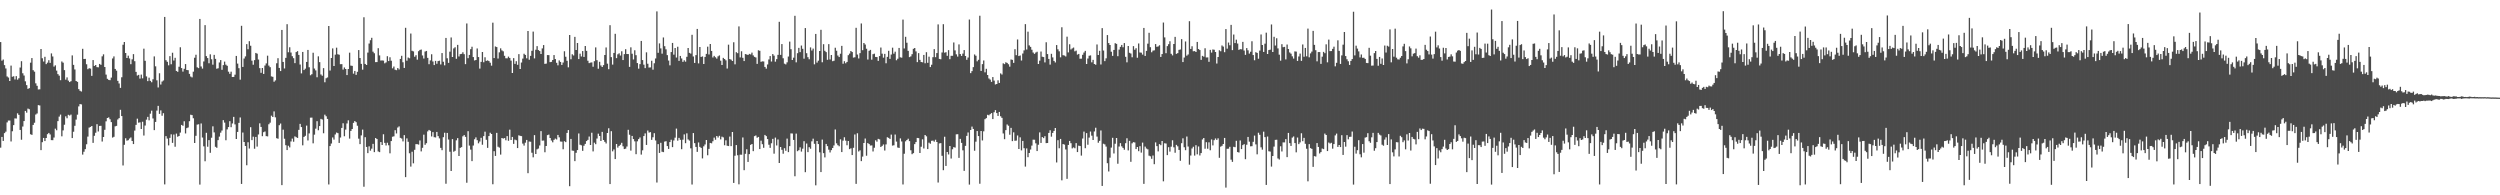 <?xml version="1.0" encoding="UTF-8"?>
<svg xmlns="http://www.w3.org/2000/svg" width="1920" height="150">
  <path d="M0 32.291h1v81.097H0zM1 46.587h1v58.585H1zM2 45.708h1v62.551H2zM3 50.006h1v52.219H3zM4 52.606h1v48.498H4zM5 58.736h1v35.246H5zM6 59.525h1v33.053H6zM7 62.217h1v30.352H7zM8 50.370h1v58.271H8zM9 58.919h1v41.876H9zM10 58.555h1v37.537H10zM11 61.038h1v29.883H11zM12 58.470h1v32.556H12zM13 61.189h1v25.848H13zM14 60.093h1v28.143H14zM15 51.874h1v47.932H15zM16 46.983h1v60.356H16zM17 56.266h1v40.926H17zM18 57.999h1v34.978H18zM19 62.478h1v22.696H19zM20 65.364h1v21.167H20zM21 68.257h1v15.145H21zM22 67.706h1v16.221H22zM23 48.141h1v54.989H23zM24 44.614h1v58.987H24zM25 53.936h1v42.004H25zM26 55.037h1v39.237H26zM27 63.986h1v23.989H27zM28 65.911h1v21.208H28zM29 68.726h1v11.996H29zM30 68.591h1v12.383H30zM31 37.637h1v77.660H31zM32 44.760h1v64.460H32zM33 47.260h1v58.649H33zM34 43.634h1v64.725H34zM35 49.269h1v56.703H35zM36 48.145h1v54.913H36zM37 46.232h1v55.852H37zM38 48.292h1v54.989H38zM39 41.025h1v66.602H39zM40 43.375h1v64.286H40zM41 51.162h1v54.485H41zM42 50.175h1v48.647H42zM43 54.218h1v45.840H43zM44 56.950h1v36.063H44zM45 58.095h1v31.458H45zM46 61.608h1v26.413H46zM47 47.200h1v57.484H47zM48 48.132h1v52.032H48zM49 53.856h1v41.940H49zM50 61.192h1v28.159H50zM51 59.434h1v31.409H51zM52 61.892h1v26.289H52zM53 63.046h1v25.697H53zM54 62.379h1v25.637H54zM55 42.531h1v63.517H55zM56 49.818h1v51.370H56zM57 53.373h1v43.233H57zM58 62.231h1v29.638H58zM59 62.885h1v25.154H59zM60 68.429h1v13.289H60zM61 69.733h1v10.172H61zM62 70.278h1v9.883H62zM63 37.495h1v81.219H63zM64 45.289h1v71.251H64zM65 45.197h1v69.328H65zM66 49.345h1v61.464H66zM67 53.165h1v51.746H67zM68 52.359h1v45.650H68zM69 52.698h1v44.792H69zM70 58.282h1v38.477H70zM71 46.136h1v63.565H71zM72 50.649h1v53.625H72zM73 49.940h1v51.984H73zM74 51.581h1v43.810H74zM75 51.700h1v49.267H75zM76 49.107h1v47.612H76zM77 49.777h1v46.843H77zM78 43.247h1v65.424H78zM79 41.709h1v63.531H79zM80 51.469h1v48.221H80zM81 57.310h1v35.854H81zM82 60.535h1v30.109H82zM83 61.345h1v28.802H83zM84 61.592h1v29.990H84zM85 59.580h1v34.234H85zM86 44.920h1v60.754H86zM87 43.302h1v61.739H87zM88 52.938h1v44.064H88zM89 54.291h1v42.387H89zM90 62.119h1v29.629H90zM91 64.112h1v26.612H91zM92 67.481h1v16.857H92zM93 59.340h1v29.807H93zM94 34.362h1v92.693H94zM95 32.275h1v78.951H95zM96 40.700h1v65.508H96zM97 44.566h1v63.483H97zM98 42.735h1v64.952H98zM99 44.902h1v61.510H99zM100 49.326h1v56.268H100zM101 45.566h1v62.746H101zM102 41.563h1v69.058H102zM103 46.980h1v53.345H103zM104 55.181h1v40.727H104zM105 58.028h1v33.121H105zM106 57.516h1v36.717H106zM107 60.345h1v33.620H107zM108 57.291h1v41.766H108zM109 60.139h1v33.376H109zM110 37.367h1v66.742H110zM111 46.699h1v49.699H111zM112 58.649h1v33.270H112zM113 62.302h1v27.452H113zM114 59.653h1v32.774H114zM115 62.109h1v25.177H115zM116 63.178h1v21.808H116zM117 60.855h1v30.144H117zM118 43.339h1v56.616H118zM119 50.945h1v42.709H119zM120 61.672h1v23.286H120zM121 67.159h1v14.143H121zM122 56.284h1v31.142H122zM123 64.906h1v19.860H123zM124 62.631h1v26.271H124zM125 61.789h1v25.134H125zM126 12.987h1v128.636H126zM127 46.223h1v58.349H127zM128 47.438h1v58.987H128zM129 50.169h1v61.512H129zM130 43.119h1v62.769H130zM131 49.363h1v53.810H131zM132 40.510h1v69.207H132zM133 46.472h1v56.827H133zM134 44.389h1v68.303H134zM135 54.458h1v48.134H135zM136 55.147h1v49.853H136zM137 51.267h1v53.181H137zM138 36.319h1v65.524H138zM139 52.290h1v43.648H139zM140 54.968h1v41.643H140zM141 52.847h1v40.292H141zM142 49.194h1v53.318H142zM143 53.746h1v44.671H143zM144 53.936h1v43.977H144zM145 56.754h1v36.328H145zM146 58.768h1v29.359H146zM147 59.447h1v28.990H147zM148 55.060h1v35.765H148zM149 44.318h1v65.499H149zM150 42.055h1v62.231H150zM151 51.736h1v43.941H151zM152 52.322h1v43.105H152zM153 14.525h1v127.251H153zM154 51.041h1v43.764H154zM155 52.698h1v52.927H155zM156 47.186h1v65.222H156zM157 19.308h1v104.565H157zM158 43.114h1v58.898H158zM159 44.575h1v68.111H159zM160 48.601h1v59.001H160zM161 41.721h1v75.609H161zM162 45.506h1v60.292H162zM163 49.656h1v47.353H163zM164 42.133h1v59.548H164zM165 45.232h1v67.490H165zM166 52.766h1v60.750H166zM167 52.407h1v55.213H167zM168 47.967h1v56.927H168zM169 46.117h1v55.797H169zM170 53.625h1v46.619H170zM171 49.999h1v42.254H171zM172 47.333h1v46.806H172zM173 49.654h1v58.065H173zM174 50.521h1v48.871H174zM175 55.035h1v42.547H175zM176 56.694h1v36.404H176zM177 55.016h1v42.648H177zM178 59.118h1v35.687H178zM179 59.077h1v30.661H179zM180 57.355h1v38.184H180zM181 42.957h1v63.819H181zM182 48.830h1v52.517H182zM183 52.366h1v42.007H183zM184 61.192h1v29.029H184zM185 19.794h1v121.481H185zM186 51.386h1v50.411H186zM187 44.932h1v64.119H187zM188 43.314h1v68.811H188zM189 33.891h1v93.045H189zM190 37.841h1v71.407H190zM191 31.654h1v82.443H191zM192 35.133h1v62.540H192zM193 46.612h1v61.015H193zM194 49.693h1v55.284H194zM195 46.198h1v68.010H195zM196 40.631h1v64.552H196zM197 41.196h1v71.381H197zM198 45.708h1v57.541H198zM199 52.311h1v42.432H199zM200 55.886h1v41.579H200zM201 52.242h1v52.370H201zM202 56.795h1v44.717H202zM203 50.329h1v50.633H203zM204 48.704h1v55.861H204zM205 42.776h1v61.961H205zM206 50.386h1v45.051H206zM207 51.615h1v42.583H207zM208 58.676h1v30.148H208zM209 58.958h1v30.883H209zM210 62.778h1v22.785H210zM211 61.750h1v28.372H211zM212 48.594h1v57.518H212zM213 44.694h1v61.869H213zM214 52.169h1v44.007H214zM215 54.556h1v40.304H215zM216 23.009h1v119.193H216zM217 47.585h1v51.974H217zM218 52.590h1v53.973H218zM219 44.421h1v67.094H219zM220 18.576h1v96.700H220zM221 40.141h1v71.759H221zM222 36.301h1v76.909H222zM223 40.356h1v68.275H223zM224 43.144h1v63.316H224zM225 44.698h1v64.160H225zM226 48.500h1v56.259H226zM227 39.981h1v65.366H227zM228 39.265h1v66.664H228zM229 42.204h1v57.548H229zM230 49.567h1v45.543H230zM231 56.390h1v41.210H231zM232 39.860h1v71.738H232zM233 53.799h1v51.350H233zM234 52.750h1v51.565H234zM235 47.559h1v48.917H235zM236 38.342h1v69.557H236zM237 51.670h1v50.757H237zM238 57.800h1v32.579H238zM239 56.992h1v33.348H239zM240 40.512h1v69.555H240zM241 52.608h1v50.839H241zM242 54.071h1v44.769H242zM243 59.365h1v33.696H243zM244 43.247h1v56.790H244zM245 47.694h1v49.107H245zM246 57.204h1v34.074H246zM247 58.189h1v33.598H247zM248 52.322h1v50.045H248zM249 63.203h1v24.884H249zM250 60.088h1v29.228H250zM251 59.505h1v31.833H251zM252 19.981h1v121.696H252zM253 54.144h1v58.049H253zM254 44.552h1v65.668H254zM255 37.175h1v68.420H255zM256 50.693h1v56.513H256zM257 41.993h1v61.283H257zM258 36.594h1v65.174H258zM259 41.675h1v60.596H259zM260 42.048h1v67.747H260zM261 49.301h1v56.342H261zM262 49.251h1v49.024H262zM263 53.469h1v41.176H263zM264 51.810h1v52.837H264zM265 52.993h1v46.539H265zM266 57.644h1v37.202H266zM267 53.000h1v39.404H267zM268 40.443h1v66.016H268zM269 50.397h1v50.150H269zM270 50.565h1v48.528H270zM271 56.568h1v37.793H271zM272 54.478h1v38.512H272zM273 57.511h1v36.360H273zM274 55.140h1v41.439H274zM275 38.443h1v68.042H275zM276 44.538h1v66.138H276zM277 49.059h1v54.909H277zM278 53.501h1v46.037H278zM279 13.245h1v130.167H279zM280 49.120h1v56.232H280zM281 49.899h1v62.963H281zM282 40.382h1v77.216H282zM283 33.410h1v78.969H283zM284 30.878h1v84.849H284zM285 29.020h1v85.174H285zM286 39.677h1v70.807H286zM287 40.906h1v75.913H287zM288 47.706h1v58.257H288zM289 47.683h1v59.095H289zM290 37.006h1v79.317H290zM291 42.556h1v74.277H291zM292 46.507h1v62.585H292zM293 46.362h1v65.014H293zM294 46.564h1v56.538H294zM295 48.635h1v61.093H295zM296 47.903h1v63.831H296zM297 43.179h1v66.422H297zM298 46.909h1v64.655H298zM299 43.993h1v73.787H299zM300 46.630h1v61.729H300zM301 52.464h1v52.572H301zM302 51.116h1v53.595H302zM303 53.577h1v46.415H303zM304 53.925h1v48.562H304zM305 52.272h1v45.664H305zM306 53.368h1v43.707H306zM307 45.261h1v60.629H307zM308 42.863h1v63.512H308zM309 47.843h1v60.766H309zM310 52.183h1v51.588H310zM311 21.373h1v114.674H311zM312 46.614h1v59.660H312zM313 44.160h1v64.730H313zM314 44.756h1v72.952H314zM315 25.756h1v102.216H315zM316 39.001h1v77.543H316zM317 39.484h1v85.936H317zM318 43.547h1v71.507H318zM319 42.398h1v68.282H319zM320 45.829h1v64.895H320zM321 39.331h1v71.709H321zM322 38.354h1v69.525H322zM323 38.045h1v78.252H323zM324 42.572h1v70.928H324zM325 44.962h1v58.482H325zM326 39.585h1v71.615H326zM327 39.139h1v70.862H327zM328 44.424h1v56.499H328zM329 49.299h1v50.484H329zM330 46.404h1v54.053H330zM331 41.652h1v63.132H331zM332 47.230h1v54.245H332zM333 49.967h1v55.405H333zM334 46.756h1v58.816H334zM335 48.926h1v52.414H335zM336 46.923h1v57.607H336zM337 46.593h1v59.715H337zM338 49.493h1v64.064H338zM339 40.778h1v74.567H339zM340 47.411h1v57.978H340zM341 50.157h1v51.803H341zM342 29.153h1v111.964H342zM343 44.724h1v57.353H343zM344 48.292h1v58.862H344zM345 39.656h1v76.865H345zM346 28.752h1v102.599H346zM347 43.790h1v63.064H347zM348 37.189h1v79.335H348zM349 36.301h1v79.525H349zM350 45.152h1v62.604H350zM351 34.472h1v71.626H351zM352 43.350h1v76.444H352zM353 41.572h1v71.983H353zM354 41.352h1v71.663H354zM355 40.155h1v64.565H355zM356 41.638h1v62.103H356zM357 49.258h1v55.849H357zM358 18.006h1v122.324H358zM359 44.705h1v56.035H359zM360 42.171h1v69.635H360zM361 37.788h1v77.126H361zM362 35.893h1v87.875H362zM363 43.851h1v67.918H363zM364 46.431h1v60.546H364zM365 46.062h1v59.447H365zM366 37.214h1v70.480H366zM367 43.822h1v66.273H367zM368 52.707h1v55.964H368zM369 47.500h1v58.331H369zM370 39.951h1v71.228H370zM371 47.834h1v56.724H371zM372 43.989h1v57.127H372zM373 46.733h1v60.640H373zM374 46.374h1v67.179H374zM375 46.907h1v57.610H375zM376 48.182h1v53.778H376zM377 50.430h1v52.467H377zM378 17.388h1v124.111H378zM379 44.600h1v71.514H379zM380 35.667h1v84.071H380zM381 36.145h1v65.886H381zM382 44.934h1v67.738H382zM383 40.189h1v73.185H383zM384 37.097h1v81.658H384zM385 38.711h1v67.280H385zM386 39.413h1v67.019H386zM387 42.879h1v63.139H387zM388 44.726h1v63.023H388zM389 44.804h1v59.729H389zM390 43.456h1v64.689H390zM391 44.511h1v55.060H391zM392 46.550h1v60.944H392zM393 56.071h1v49.075H393zM394 44.671h1v65.801H394zM395 49.075h1v58.157H395zM396 46.999h1v60.725H396zM397 49.789h1v63.915H397zM398 41.588h1v62.354H398zM399 52.984h1v51.354H399zM400 48.022h1v56.522H400zM401 45.003h1v65.307H401zM402 41.293h1v70.505H402zM403 42.206h1v67.355H403zM404 44.817h1v62.650H404zM405 23.833h1v109.165H405zM406 45.879h1v62.840H406zM407 42.892h1v65.943H407zM408 39.040h1v78.284H408zM409 24.277h1v96.542H409zM410 44.827h1v58.944H410zM411 38.194h1v80.093H411zM412 35.442h1v79.232H412zM413 38.448h1v75.643H413zM414 39.207h1v72.491H414zM415 41.496h1v59.239H415zM416 37.189h1v70.827H416zM417 34.609h1v73.345H417zM418 49.047h1v67.907H418zM419 48.850h1v63.274H419zM420 42.268h1v61.514H420zM421 42.361h1v61.013H421zM422 47.710h1v58.260H422zM423 47.500h1v60.416H423zM424 46.062h1v63.251H424zM425 42.288h1v65.147H425zM426 45.385h1v61.047H426zM427 48.248h1v58.848H427zM428 50.150h1v53.474H428zM429 46.367h1v59.102H429zM430 47.575h1v61.139H430zM431 49.855h1v58.965H431zM432 48.006h1v66.605H432zM433 39.363h1v69.070H433zM434 43.556h1v65.582H434zM435 46.690h1v55.421H435zM436 51.716h1v48.191H436zM437 26.857h1v116.155H437zM438 45.538h1v61.164H438zM439 41.693h1v73.972H439zM440 42.572h1v73.242H440zM441 28.322h1v95.414H441zM442 38.390h1v78.980H442zM443 33.039h1v82.226H443zM444 45.380h1v57.108H444zM445 41.215h1v69.921H445zM446 43.389h1v68.232H446zM447 39.242h1v76.598H447zM448 43.735h1v68.172H448zM449 35.303h1v75.195H449zM450 39.043h1v69.292H450zM451 46.639h1v60.773H451zM452 48.495h1v56.383H452zM453 48.102h1v63.272H453zM454 47.926h1v53.996H454zM455 51.235h1v65.044H455zM456 46.992h1v62.595H456zM457 36.406h1v74.339H457zM458 46.216h1v60.189H458zM459 52.794h1v49.860H459zM460 47.456h1v56.994H460zM461 50.253h1v58.026H461zM462 51.469h1v49.814H462zM463 50.006h1v57.532H463zM464 42.245h1v66.669H464zM465 36.459h1v73.730H465zM466 48.912h1v53.242H466zM467 53.142h1v45.380H467zM468 19.363h1v121.989H468zM469 43.870h1v56.907H469zM470 49.596h1v66.623H470zM471 40.656h1v74.114H471zM472 25.980h1v96.172H472zM473 44.669h1v65.916H473zM474 41.723h1v71.656H474zM475 40.970h1v71.111H475zM476 42.641h1v68.532H476zM477 39.379h1v70.296H477zM478 46.117h1v66.259H478zM479 41.583h1v72.890H479zM480 37.763h1v76.396H480zM481 41.451h1v71.100H481zM482 41.544h1v58.141H482zM483 51.359h1v52.119H483zM484 36.330h1v79.353H484zM485 41.272h1v63.132H485zM486 45.689h1v61.127H486zM487 38.612h1v69.907H487zM488 42.373h1v76.071H488zM489 48.415h1v60.136H489zM490 52.746h1v54.112H490zM491 49.276h1v56.273H491zM492 31.428h1v87.318H492zM493 46.138h1v69.328H493zM494 49.686h1v54.819H494zM495 52.343h1v50.102H495zM496 40.201h1v71.086H496zM497 48.926h1v51.334H497zM498 51.853h1v49.992H498zM499 51.752h1v49.738H499zM500 46.646h1v60.793H500zM501 53.510h1v51.922H501zM502 48.594h1v53.693H502zM503 44.893h1v63.007H503zM504 8.743h1v131.461H504zM505 40.540h1v70.150H505zM506 33.327h1v84.107H506zM507 37.186h1v72.480H507zM508 41.226h1v75.302H508zM509 28.757h1v88.067H509zM510 35.481h1v73.265H510zM511 37.910h1v70.537H511zM512 42.323h1v69.839H512zM513 46.470h1v67.905H513zM514 50.159h1v58.967H514zM515 39.988h1v67.332H515zM516 32.973h1v80.019H516zM517 41.982h1v65.886H517zM518 36.845h1v68.880H518zM519 44.181h1v54.597H519zM520 35.916h1v72.109H520zM521 46.763h1v59.106H521zM522 42.950h1v64.407H522zM523 44.916h1v69.665H523zM524 47.530h1v59.729H524zM525 46.289h1v56.914H525zM526 47.379h1v62.622H526zM527 43.625h1v58.770H527zM528 36.848h1v70.285H528zM529 40.622h1v67.376H529zM530 41.164h1v72.741H530zM531 26.743h1v114.974H531zM532 43.362h1v58.841H532zM533 48.331h1v61.572H533zM534 42.336h1v70.521H534zM535 22.199h1v94.416H535zM536 48.715h1v60.720H536zM537 36.111h1v76.705H537zM538 43.735h1v69.878H538zM539 43.314h1v78.360H539zM540 49.143h1v63.256H540zM541 43.728h1v67.232H541zM542 41.359h1v66.145H542zM543 35.841h1v83.398H543zM544 41.826h1v72.498H544zM545 33.790h1v75.986H545zM546 39.134h1v70.967H546zM547 44.110h1v64.400H547zM548 42.892h1v62.764H548zM549 43.961h1v63.336H549zM550 45.021h1v59.411H550zM551 43.243h1v62.363H551zM552 42.547h1v61.736H552zM553 46.598h1v60.480H553zM554 49.940h1v55.030H554zM555 44.428h1v61.073H555zM556 45.296h1v66.266H556zM557 46.330h1v61.452H557zM558 52.645h1v59.262H558zM559 34.330h1v77.872H559zM560 45.341h1v59.587H560zM561 45.815h1v66.426H561zM562 46.857h1v54.506H562zM563 32.455h1v108.053H563zM564 49.427h1v70.182H564zM565 40.075h1v71.313H565zM566 40.862h1v78.378H566zM567 20.295h1v121.257H567zM568 44.069h1v74.723H568zM569 39.384h1v79.472H569zM570 44.380h1v61.173H570zM571 46.909h1v83.807H571zM572 41.531h1v76.598H572zM573 41.808h1v72.851H573zM574 42.226h1v82.148H574zM575 41.361h1v76.996H575zM576 41.796h1v69.486H576zM577 40.407h1v70.175H577zM578 42.551h1v73.544H578zM579 43.696h1v60.880H579zM580 44.156h1v59.882H580zM581 49.038h1v56.731H581zM582 38.615h1v66.538H582zM583 39.001h1v75.478H583zM584 47.438h1v60.576H584zM585 47.090h1v63.645H585zM586 47.230h1v66.293H586zM587 51.393h1v52.254H587zM588 52.753h1v51.782H588zM589 49.489h1v57.303H589zM590 45.685h1v65.469H590zM591 43.082h1v70.480H591zM592 47.257h1v62.755H592zM593 41.540h1v65.099H593zM594 42.764h1v75.261H594zM595 47.358h1v58.326H595zM596 45.406h1v66.314H596zM597 42.144h1v64.957H597zM598 16.766h1v108.412H598zM599 42.149h1v70.747H599zM600 33.863h1v81.166H600zM601 44.751h1v73.338H601zM602 48.894h1v64.915H602zM603 49.438h1v66.364H603zM604 47.861h1v58.562H604zM605 43.412h1v73.423H605zM606 31.950h1v80.273H606zM607 37.802h1v64.641H607zM608 46.074h1v56.490H608zM609 44.314h1v63.139H609zM610 12.124h1v123.248H610zM611 47.878h1v54.721H611zM612 40.869h1v75.249H612zM613 36.745h1v78.614H613zM614 40.059h1v73.116H614zM615 34.975h1v81.438H615zM616 37.454h1v76.733H616zM617 45.078h1v63.366H617zM618 21.538h1v110.699H618zM619 40.860h1v69.383H619zM620 43.948h1v72.871H620zM621 45.493h1v67.548H621zM622 36.408h1v77.843H622zM623 38.830h1v69.690H623zM624 37.303h1v69.198H624zM625 49.432h1v61.008H625zM626 26.083h1v116.263H626zM627 48.090h1v60.191H627zM628 46.589h1v64.064H628zM629 39.166h1v77.831H629zM630 22.897h1v109.229H630zM631 47.825h1v59.397H631zM632 33.932h1v83.691H632zM633 38.995h1v81.908H633zM634 40.061h1v70.496H634zM635 45.939h1v66.270H635zM636 33.913h1v81.026H636zM637 45.667h1v71.425H637zM638 42.254h1v73.066H638zM639 46.978h1v66.685H639zM640 46.651h1v65.078H640zM641 36.639h1v62.769H641zM642 38.953h1v71.136H642zM643 42.643h1v68.861H643zM644 43.842h1v68.497H644zM645 41.251h1v65.778H645zM646 35.241h1v81.537H646zM647 48.923h1v59.106H647zM648 46.992h1v58.440H648zM649 48.571h1v59.466H649zM650 47.587h1v63.966H650zM651 42.403h1v65.877H651zM652 41.162h1v73.393H652zM653 39.191h1v74.709H653zM654 39.993h1v79.104H654zM655 44.231h1v69.271H655zM656 43.991h1v59.278H656zM657 21.339h1v119.868H657zM658 41.883h1v60.466H658zM659 44.916h1v71.409H659zM660 40.787h1v74.686H660zM661 18.022h1v105.737H661zM662 38.555h1v81.713H662zM663 33.035h1v76.806H663zM664 34.216h1v72.173H664zM665 37.438h1v82.141H665zM666 45.737h1v64.160H666zM667 39.013h1v71.610H667zM668 38.276h1v73.487H668zM669 45.802h1v65.888H669zM670 41.636h1v74.691H670zM671 41.242h1v72.196H671zM672 43.712h1v64.034H672zM673 43.824h1v64.966H673zM674 46.722h1v59.937H674zM675 43.041h1v64.005H675zM676 36.497h1v76.394H676zM677 41.210h1v70.839H677zM678 44.289h1v66.666H678zM679 41.366h1v74.242H679zM680 48.585h1v62.297H680zM681 43.696h1v61.741H681zM682 39.034h1v66.840H682zM683 45.204h1v61.473H683zM684 41.876h1v61.519H684zM685 36.596h1v75.236H685zM686 41.194h1v70.347H686zM687 39.672h1v63.625H687zM688 46.264h1v62.487H688zM689 45.103h1v68.198H689zM690 36.802h1v76.826H690zM691 44.041h1v62.240H691zM692 44.279h1v64.378H692zM693 15.060h1v126.604H693zM694 37.228h1v80.825H694zM695 28.271h1v80.253H695zM696 32.842h1v74.702H696zM697 39.086h1v67.463H697zM698 43.886h1v64.481H698zM699 43.318h1v72.098H699zM700 41.608h1v76.801H700zM701 37.461h1v80.143H701zM702 36.852h1v73.828H702zM703 39.475h1v69.635H703zM704 47.731h1v58.202H704zM705 40.810h1v65.273H705zM706 45.985h1v71.523H706zM707 47.596h1v65.080H707zM708 47.868h1v59.152H708zM709 42.176h1v71.837H709zM710 48.598h1v55.101H710zM711 40.114h1v64.574H711zM712 48.246h1v66.220H712zM713 43.536h1v66.030H713zM714 51.492h1v58.873H714zM715 49.718h1v58.440H715zM716 43.952h1v64.014H716zM717 37.720h1v71.070H717zM718 43.927h1v63.405H718zM719 40.730h1v68.328H719zM720 18.720h1v121.470H720zM721 45.264h1v64.888H721zM722 45.534h1v64.407H722zM723 40.285h1v79.367H723zM724 18.587h1v112.102H724zM725 40.448h1v64.570H725zM726 40.068h1v87.346H726zM727 42.870h1v73.856H727zM728 38.477h1v80.164H728zM729 45.467h1v66.666H729zM730 42.831h1v78.907H730zM731 42.835h1v71.784H731zM732 32.625h1v80.379H732zM733 38.720h1v74.641H733zM734 41.716h1v61.430H734zM735 43.492h1v59.569H735zM736 34.117h1v87.138H736zM737 41.510h1v65.137H737zM738 42.979h1v66.740H738zM739 41.167h1v74.288H739zM740 38.448h1v92.764H740zM741 42.989h1v69.033H741zM742 45.907h1v58.424H742zM743 44.183h1v57.548H743zM744 14.985h1v126.771H744zM745 56.181h1v43.666H745zM746 54.618h1v42.595H746zM747 51.537h1v47.486H747zM748 41.814h1v73.931H748zM749 42.783h1v65.996H749zM750 47.095h1v53.549H750zM751 45.907h1v58.580H751zM752 12.108h1v128.986H752zM753 54.472h1v46.145H753zM754 49.265h1v58.612H754zM755 46.413h1v54.456H755zM756 55.550h1v36.008H756zM757 52.824h1v37.917H757zM758 57.603h1v30.563H758zM759 60.246h1v28.336H759zM760 61.141h1v26.493H760zM761 62.899h1v23.955H761zM762 59.196h1v32.229H762zM763 61.878h1v24.326H763zM764 64.893h1v19.707H764zM765 64.503h1v22.316H765zM766 61.679h1v27.363H766zM767 63.696h1v22.277H767zM768 56.369h1v32.943H768zM769 57.239h1v33.266H769zM770 48.644h1v53.870H770zM771 49.230h1v57.699H771zM772 47.839h1v52.126H772zM773 48.356h1v47.234H773zM774 49.333h1v47.234H774zM775 51.176h1v52.279H775zM776 45.692h1v52.519H776zM777 45.996h1v62.418H777zM778 48.306h1v53.309H778zM779 37.761h1v70.356H779zM780 42.398h1v65.582H780zM781 30.288h1v73.771H781zM782 43.053h1v71.368H782zM783 42.595h1v62.888H783zM784 46.481h1v69.010H784zM785 41.121h1v67.133H785zM786 38.702h1v75.130H786zM787 18.555h1v109.417H787zM788 38.036h1v75.909H788zM789 24.303h1v96.446H789zM790 34.854h1v82.649H790zM791 35.980h1v78.845H791zM792 38.175h1v73.627H792zM793 40.322h1v66.920H793zM794 41.384h1v65.955H794zM795 40.352h1v69.731H795zM796 39.757h1v76.254H796zM797 49.129h1v62.038H797zM798 46.593h1v55.083H798zM799 39.578h1v70.177H799zM800 43.595h1v61.670H800zM801 43.829h1v62.272H801zM802 47.907h1v56.696H802zM803 32.449h1v77.474H803zM804 41.544h1v68.282H804zM805 45.248h1v56.857H805zM806 49.631h1v50.409H806zM807 41.331h1v63.629H807zM808 44.083h1v57.990H808zM809 46.813h1v53.767H809zM810 47.953h1v50.359H810zM811 34.616h1v90.159H811zM812 37.912h1v69.745H812zM813 39.400h1v74.453H813zM814 44.037h1v62.663H814zM815 20.963h1v117.517H815zM816 42.412h1v68.223H816zM817 42.650h1v68.420H817zM818 43.355h1v71.434H818zM819 28.180h1v109.165H819zM820 40.260h1v71.029H820zM821 33.998h1v74.217H821zM822 37.999h1v71.995H822zM823 37.186h1v76.799H823zM824 36.493h1v76.735H824zM825 39.434h1v74.451H825zM826 38.839h1v71.109H826zM827 41.949h1v74.840H827zM828 41.402h1v70.482H828zM829 45.090h1v67.092H829zM830 45.039h1v74.460H830zM831 42.098h1v64.279H831zM832 40.370h1v60.683H832zM833 39.070h1v74.744H833zM834 49.168h1v53.096H834zM835 44.959h1v66.213H835zM836 42.796h1v62.876H836zM837 42.558h1v58.436H837zM838 47.855h1v56.342H838zM839 45.973h1v61.546H839zM840 49.146h1v51.807H840zM841 49.693h1v48.429H841zM842 34.161h1v70.773H842zM843 42.233h1v67.410H843zM844 38.990h1v69.216H844zM845 49.532h1v50.690H845zM846 21.584h1v121.216H846zM847 38.811h1v71.597H847zM848 46.944h1v63.977H848zM849 44.822h1v67.747H849zM850 26.907h1v98.408H850zM851 33.094h1v98.607H851zM852 34.543h1v86.549H852zM853 39.713h1v73.652H853zM854 42.883h1v62.954H854zM855 38.324h1v79.541H855zM856 33.199h1v77.190H856zM857 33.701h1v72.269H857zM858 43.167h1v82.560H858zM859 38.109h1v74.442H859zM860 36.005h1v73.943H860zM861 34.490h1v77.888H861zM862 36.305h1v77.282H862zM863 33.099h1v81.892H863zM864 43.648h1v66.348H864zM865 47.882h1v58.326H865zM866 35.312h1v80.219H866zM867 40.537h1v67.646H867zM868 41.089h1v83.167H868zM869 43.987h1v66.087H869zM870 35.452h1v73.711H870zM871 38.210h1v71.212H871zM872 37.040h1v77.465H872zM873 44.353h1v68.527H873zM874 33.378h1v82.768H874zM875 40.285h1v72.009H875zM876 40.464h1v76.723H876zM877 41.956h1v67.573H877zM878 21.439h1v119.749H878zM879 42.947h1v69.642H879zM880 39.059h1v75.034H880zM881 33.527h1v81.143H881zM882 25.209h1v94.350H882zM883 36.246h1v83.839H883zM884 40.146h1v81.814H884zM885 38.885h1v80.573H885zM886 38.672h1v87.431H886zM887 33.829h1v75.554H887zM888 35.953h1v76.257H888zM889 35.644h1v80.647H889zM890 34.788h1v75.893H890zM891 43.710h1v67.786H891zM892 41.519h1v66.765H892zM893 17.290h1v121.971H893zM894 28.736h1v81.294H894zM895 40.862h1v69.363H895zM896 35.440h1v83.718H896zM897 33.948h1v79.079H897zM898 31.684h1v84.757H898zM899 41.327h1v71.301H899zM900 42.542h1v65.181H900zM901 33.810h1v79.324H901zM902 28.333h1v88.989H902zM903 41.366h1v69.905H903zM904 40.798h1v71.592H904zM905 38.276h1v76.870H905zM906 38.006h1v85.501H906zM907 30.059h1v79.937H907zM908 47.642h1v58.612H908zM909 44.211h1v68.866H909zM910 31.828h1v83.542H910zM911 42.748h1v62.119H911zM912 41.817h1v70.747H912zM913 16.285h1v110.156H913zM914 37.562h1v81.882H914zM915 35.536h1v78.468H915zM916 39.372h1v73.299H916zM917 39.235h1v80.251H917zM918 39.919h1v71.581H918zM919 32.208h1v86.316H919zM920 37.621h1v74.865H920zM921 38.473h1v80.930H921zM922 45.966h1v71.574H922zM923 42.899h1v64.211H923zM924 43.533h1v62.457H924zM925 37.093h1v77.110H925zM926 44.122h1v65.089H926zM927 44.094h1v70.134H927zM928 47.438h1v61.860H928zM929 38.297h1v77.115H929zM930 40.418h1v66.692H930zM931 37.976h1v73.670H931zM932 38.200h1v69.470H932zM933 39.944h1v66.392H933zM934 48.770h1v58.697H934zM935 43.783h1v62.453H935zM936 38.612h1v82.592H936zM937 39.391h1v73.244H937zM938 34.914h1v77.053H938zM939 35.797h1v74.780H939zM940 40.109h1v65.817H940zM941 22.334h1v121.767H941zM942 37.388h1v76.872H942zM943 32.668h1v81.512H943zM944 34.756h1v78.001H944zM945 19.121h1v103.482H945zM946 38.477h1v85.840H946zM947 26.543h1v86.224H947zM948 33.096h1v79.976H948zM949 30.466h1v77.687H949zM950 33.442h1v83.327H950zM951 38.280h1v78.868H951zM952 37.756h1v70.107H952zM953 37.878h1v76.630H953zM954 32.176h1v79.287H954zM955 38.802h1v71.906H955zM956 42.153h1v80.099H956zM957 36.903h1v74.238H957zM958 38.642h1v66.545H958zM959 41.176h1v67.641H959zM960 39.750h1v72.610H960zM961 31.684h1v80.592H961zM962 42.297h1v66.586H962zM963 46.303h1v57.843H963zM964 40.112h1v70.779H964zM965 40.643h1v77.907H965zM966 45.119h1v56.843H966zM967 38.857h1v64.693H967zM968 26.484h1v86.678H968zM969 34.557h1v80.370H969zM970 39.862h1v61.253H970zM971 33.549h1v71.752H971zM972 25.101h1v116.906H972zM973 41.451h1v63.384H973zM974 38.434h1v77.763H974zM975 38.152h1v78.259H975zM976 18.780h1v109.184H976zM977 39.912h1v79.889H977zM978 28.255h1v84.354H978zM979 34.991h1v72.425H979zM980 29.398h1v77.902H980zM981 37.161h1v84.560H981zM982 41.979h1v80.516H982zM983 46.571h1v65.765H983zM984 33.952h1v82.384H984zM985 36.250h1v73.089H985zM986 36.008h1v73.350H986zM987 45.639h1v61.233H987zM988 34.190h1v86.485H988zM989 37.608h1v64.467H989zM990 40.304h1v69.612H990zM991 41.206h1v70.873H991zM992 43.261h1v62.416H992zM993 45.030h1v59.784H993zM994 39.464h1v70.399H994zM995 39.635h1v77.367H995zM996 46.795h1v58.850H996zM997 43.359h1v67.351H997zM998 41.171h1v68.179H998zM999 46.742h1v55.602H999zM1000 34.172h1v74.254H1000zM1001 43.586h1v62.320H1001zM1002 36.829h1v73.613H1002zM1003 43.261h1v70.960H1003zM1004 21.966h1v117.290H1004zM1005 44.053h1v66.625H1005zM1006 40.988h1v72.800H1006zM1007 39.626h1v74.696H1007zM1008 23.698h1v104.446H1008zM1009 34.451h1v85.467H1009zM1010 38.560h1v81.676H1010zM1011 47.106h1v62.794H1011zM1012 39.970h1v72.865H1012zM1013 39.977h1v77.909H1013zM1014 49.029h1v67.733H1014zM1015 43.497h1v70.599H1015zM1016 39.839h1v74.700H1016zM1017 40.881h1v61.743H1017zM1018 34.023h1v69.633H1018zM1019 47.884h1v68.150H1019zM1020 30.405h1v79.035H1020zM1021 39.281h1v70.933H1021zM1022 39.203h1v70.477H1022zM1023 37.530h1v76.666H1023zM1024 35.861h1v74.757H1024zM1025 50.954h1v53.018H1025zM1026 48.209h1v54.401H1026zM1027 30.965h1v81.887H1027zM1028 39.072h1v72.272H1028zM1029 49.118h1v63.853H1029zM1030 42.526h1v61.322H1030zM1031 34.284h1v84.714H1031zM1032 24.586h1v84.483H1032zM1033 43.055h1v69.580H1033zM1034 45.495h1v58.276H1034zM1035 47.070h1v59.951H1035zM1036 49.850h1v55.247H1036zM1037 46.790h1v58.223H1037zM1038 45.374h1v55.653H1038zM1039 8.988h1v132.774H1039zM1040 42.570h1v70.123H1040zM1041 35.067h1v82.885H1041zM1042 37.335h1v78.030H1042zM1043 39.473h1v68.198H1043zM1044 44.062h1v74.405H1044zM1045 41.833h1v79.010H1045zM1046 44.387h1v66.252H1046zM1047 44.330h1v72.942H1047zM1048 45.245h1v60.448H1048zM1049 48.347h1v56.996H1049zM1050 48.491h1v53.817H1050zM1051 36.701h1v71.796H1051zM1052 42.732h1v66.936H1052zM1053 50.420h1v55.064H1053zM1054 50.356h1v51.688H1054zM1055 40.819h1v74.952H1055zM1056 39.146h1v74.689H1056zM1057 45.193h1v63.918H1057zM1058 50.487h1v51.576H1058zM1059 43.732h1v59.633H1059zM1060 49.013h1v55.009H1060zM1061 44.918h1v66.220H1061zM1062 49.928h1v61.981H1062zM1063 34.978h1v72.228H1063zM1064 40.370h1v65.096H1064zM1065 35.122h1v76.259H1065zM1066 35.786h1v67.188H1066zM1067 22.568h1v118.778H1067zM1068 47.875h1v59.205H1068zM1069 37.619h1v79.376H1069zM1070 43.515h1v76.600H1070zM1071 22.021h1v92.736H1071zM1072 44.270h1v64.899H1072zM1073 45.550h1v63.757H1073zM1074 45.710h1v74.444H1074zM1075 44.330h1v59.972H1075zM1076 42.993h1v62.373H1076zM1077 35.651h1v73.556H1077zM1078 33.634h1v74.213H1078zM1079 39.292h1v75.419H1079zM1080 48.672h1v54.513H1080zM1081 45.493h1v62.439H1081zM1082 35.690h1v66.474H1082zM1083 37.129h1v78.486H1083zM1084 43.282h1v61.903H1084zM1085 41.206h1v65.469H1085zM1086 40.800h1v66.259H1086zM1087 37.331h1v73.551H1087zM1088 43.176h1v58.092H1088zM1089 44.286h1v62.640H1089zM1090 42.480h1v56.168H1090zM1091 45.987h1v53.879H1091zM1092 45.911h1v52.904H1092zM1093 45.323h1v53.632H1093zM1094 34.440h1v72.590H1094zM1095 38.219h1v66.589H1095zM1096 39.198h1v60.889H1096zM1097 41.757h1v58.880H1097zM1098 28.082h1v113.049H1098zM1099 41.952h1v61.105H1099zM1100 44.996h1v62.874H1100zM1101 41.576h1v70.837H1101zM1102 24.296h1v102.477H1102zM1103 36.385h1v77.364H1103zM1104 34.801h1v86.890H1104zM1105 37.248h1v78.287H1105zM1106 43.806h1v73.119H1106zM1107 46.575h1v67.960H1107zM1108 36.660h1v75.952H1108zM1109 40.993h1v66.364H1109zM1110 36.859h1v77.181H1110zM1111 45.667h1v69.543H1111zM1112 43.705h1v70.832H1112zM1113 43.472h1v67.133H1113zM1114 41.746h1v67.495H1114zM1115 43.243h1v71.439H1115zM1116 47.282h1v59.358H1116zM1117 47.369h1v48.857H1117zM1118 40.340h1v68.600H1118zM1119 38.924h1v69.317H1119zM1120 38.418h1v64.794H1120zM1121 39.070h1v65.424H1121zM1122 48.720h1v57.527H1122zM1123 49.024h1v59.793H1123zM1124 47.713h1v58.054H1124zM1125 46.848h1v59.253H1125zM1126 25.262h1v106.954H1126zM1127 35.463h1v74.837H1127zM1128 29.679h1v91.775H1128zM1129 47.589h1v57.262H1129zM1130 38.699h1v84.267H1130zM1131 45.955h1v65.211H1131zM1132 35.930h1v77.712H1132zM1133 41.670h1v65.980H1133zM1134 24.998h1v116.336H1134zM1135 41.883h1v69.585H1135zM1136 36.752h1v74.833H1136zM1137 37.598h1v75.366H1137zM1138 44.488h1v64.272H1138zM1139 44.353h1v64.316H1139zM1140 33.483h1v78.493H1140zM1141 40.361h1v62.482H1141zM1142 33.552h1v76.341H1142zM1143 42.391h1v62.370H1143zM1144 43.007h1v63.702H1144zM1145 7.331h1v134.464H1145zM1146 30.153h1v83.423H1146zM1147 41.753h1v63.911H1147zM1148 31.403h1v85.194H1148zM1149 37.491h1v74.414H1149zM1150 35.918h1v83.359H1150zM1151 39.054h1v69.498H1151zM1152 46.429h1v55.586H1152zM1153 16.157h1v116.661H1153zM1154 40.496h1v68.937H1154zM1155 41.501h1v76.611H1155zM1156 45.058h1v68.690H1156zM1157 43.382h1v73.082H1157zM1158 36.358h1v76.138H1158zM1159 34.417h1v75.460H1159zM1160 44.579h1v61.233H1160zM1161 30.276h1v98.014H1161zM1162 42.020h1v65.220H1162zM1163 47.262h1v63.654H1163zM1164 35.110h1v78.252H1164zM1165 16.097h1v112.951H1165zM1166 44.241h1v67.120H1166zM1167 34.598h1v84.485H1167zM1168 33.920h1v78.831H1168zM1169 45.403h1v68.275H1169zM1170 38.747h1v68.852H1170zM1171 43.902h1v65.499H1171zM1172 45.376h1v64.373H1172zM1173 44.733h1v61.306H1173zM1174 50.739h1v63.231H1174zM1175 49.876h1v54.288H1175zM1176 46.078h1v55.211H1176zM1177 33.627h1v66.623H1177zM1178 33.378h1v66.042H1178zM1179 43.680h1v63.013H1179zM1180 45.454h1v56.525H1180zM1181 38.999h1v66.286H1181zM1182 37.482h1v66.209H1182zM1183 42.478h1v59.679H1183zM1184 46.307h1v53.828H1184zM1185 48.035h1v57.699H1185zM1186 52.213h1v54.739H1186zM1187 50.013h1v55.513H1187zM1188 37.919h1v65.378H1188zM1189 33.085h1v75.927H1189zM1190 44.982h1v60.919H1190zM1191 44.257h1v66.936H1191zM1192 47.397h1v57.106H1192zM1193 11.117h1v122.717H1193zM1194 45.149h1v66.506H1194zM1195 43.602h1v73.336H1195zM1196 39.134h1v79.079H1196zM1197 23.282h1v108.746H1197zM1198 42.805h1v74.476H1198zM1199 36.179h1v78.939H1199zM1200 43.250h1v64.833H1200zM1201 42.288h1v67.973H1201zM1202 44.108h1v54.575H1202zM1203 43.595h1v59.837H1203zM1204 36.424h1v72.878H1204zM1205 44.463h1v70.221H1205zM1206 42.403h1v62.970H1206zM1207 47.340h1v56.339H1207zM1208 48.257h1v49.072H1208zM1209 36.287h1v74.989H1209zM1210 45.252h1v60.081H1210zM1211 37.134h1v70.798H1211zM1212 46.349h1v65.911H1212zM1213 41.242h1v64.902H1213zM1214 40.942h1v66.554H1214zM1215 38.901h1v68.221H1215zM1216 38.638h1v65.968H1216zM1217 44.003h1v61.988H1217zM1218 47.356h1v52.744H1218zM1219 44.783h1v61.290H1219zM1220 33.378h1v84.778H1220zM1221 34.460h1v75.476H1221zM1222 41.217h1v61.986H1222zM1223 43.623h1v60.986H1223zM1224 30.807h1v88.934H1224zM1225 43.419h1v59.253H1225zM1226 45.751h1v51.725H1226zM1227 54.895h1v44.964H1227zM1228 24.305h1v117.359H1228zM1229 39.210h1v69.733H1229zM1230 35.557h1v75.929H1230zM1231 27.200h1v82.441H1231zM1232 39.954h1v63.121H1232zM1233 41.521h1v58.527H1233zM1234 41.908h1v75.558H1234zM1235 38.644h1v76.028H1235zM1236 40.102h1v67.085H1236zM1237 41.629h1v65.140H1237zM1238 42.004h1v63.137H1238zM1239 51.617h1v51.038H1239zM1240 43.634h1v71.516H1240zM1241 50.546h1v59.500H1241zM1242 46.509h1v56.401H1242zM1243 41.091h1v61.967H1243zM1244 32.906h1v79.903H1244zM1245 34.639h1v79.182H1245zM1246 42.856h1v65.131H1246zM1247 44.607h1v62.910H1247zM1248 43.282h1v58.692H1248zM1249 41.574h1v67.442H1249zM1250 49.123h1v59.644H1250zM1251 47.980h1v62.206H1251zM1252 35.106h1v85.311H1252zM1253 41.283h1v72.061H1253zM1254 43.781h1v59.303H1254zM1255 49.921h1v49.148H1255zM1256 18.061h1v112.923H1256zM1257 41.501h1v60.585H1257zM1258 41.842h1v74.998H1258zM1259 41.826h1v71.844H1259zM1260 18.965h1v106.769H1260zM1261 36.305h1v79.488H1261zM1262 34.671h1v74.961H1262zM1263 34.135h1v79.726H1263zM1264 35.564h1v73.077H1264zM1265 43.494h1v63.732H1265zM1266 37.427h1v67.074H1266zM1267 38.793h1v69.740H1267zM1268 33.980h1v77.921H1268zM1269 39.958h1v61.343H1269zM1270 43.476h1v57.330H1270zM1271 26.237h1v88.577H1271zM1272 31.046h1v90.184H1272zM1273 40.665h1v66.866H1273zM1274 35.733h1v78.115H1274zM1275 41.327h1v73.320H1275zM1276 31.071h1v75.339H1276zM1277 45.277h1v55.788H1277zM1278 50.677h1v48.209H1278zM1279 19.629h1v121.674H1279zM1280 47.356h1v54.996H1280zM1281 49.335h1v50.798H1281zM1282 41.290h1v72.192H1282zM1283 42.849h1v64.913H1283zM1284 36.552h1v72.485H1284zM1285 48.230h1v52.508H1285zM1286 49.697h1v52.565H1286zM1287 16.406h1v125.194H1287zM1288 49.384h1v45.344H1288zM1289 47.912h1v48.040H1289zM1290 50.013h1v50.711H1290zM1291 54.803h1v39.928H1291zM1292 53.247h1v43.137H1292zM1293 56.834h1v34.389H1293zM1294 61.622h1v29.949H1294zM1295 60.326h1v29.455H1295zM1296 61.663h1v27.228H1296zM1297 62.267h1v22.829H1297zM1298 64.286h1v23.550H1298zM1299 63.387h1v23.058H1299zM1300 64.451h1v19.931H1300zM1301 64.693h1v22.140H1301zM1302 62.002h1v25.259H1302zM1303 66.836h1v16.628H1303zM1304 65.227h1v18.892H1304zM1305 68.772h1v12.586H1305zM1306 69.044h1v12.286H1306zM1307 67.486h1v15.612H1307zM1308 66.710h1v16.811H1308zM1309 68.282h1v12.504H1309zM1310 66.682h1v16.166H1310zM1311 66.975h1v15.923H1311zM1312 65.742h1v18.658H1312zM1313 66.305h1v16.328H1313zM1314 66.387h1v18.127H1314zM1315 65.002h1v18.761H1315zM1316 63.716h1v21.554H1316zM1317 57.749h1v30.052H1317zM1318 60.008h1v31.437H1318zM1319 54.874h1v40.455H1319zM1320 55.083h1v44.014H1320zM1321 53.162h1v46.626H1321zM1322 48.015h1v48.617H1322zM1323 8.592h1v125.105H1323zM1324 22.753h1v88.788H1324zM1325 25.337h1v88.179H1325zM1326 27.322h1v93.926H1326zM1327 36.349h1v85.261H1327zM1328 43.970h1v59.864H1328zM1329 40.491h1v64.595H1329zM1330 33.520h1v74.149H1330zM1331 36.667h1v77.948H1331zM1332 48.573h1v56.854H1332zM1333 38.409h1v70.390H1333zM1334 32.810h1v77.579H1334zM1335 39.040h1v68.344H1335zM1336 41.663h1v68.207H1336zM1337 37.999h1v69.633H1337zM1338 47.628h1v55.396H1338zM1339 41.579h1v72.336H1339zM1340 50.388h1v57.321H1340zM1341 33.392h1v71.720H1341zM1342 49.729h1v58.086H1342zM1343 45.440h1v64.803H1343zM1344 47.321h1v64.586H1344zM1345 43.938h1v61.830H1345zM1346 19.450h1v98.540H1346zM1347 32.808h1v79.209H1347zM1348 40.189h1v67.559H1348zM1349 44.314h1v57.960H1349zM1350 18.777h1v123.248H1350zM1351 50.253h1v50.072H1351zM1352 48.784h1v56.177H1352zM1353 36.834h1v79.211H1353zM1354 21.165h1v110.188H1354zM1355 23.268h1v99.477H1355zM1356 38.960h1v82.803H1356zM1357 33.659h1v74.419H1357zM1358 35.298h1v80.161H1358zM1359 43.442h1v70.979H1359zM1360 38.113h1v74.574H1360zM1361 39.203h1v68.202H1361zM1362 32.817h1v80.887H1362zM1363 31.462h1v81.963H1363zM1364 36.713h1v75.858H1364zM1365 42.831h1v60.954H1365zM1366 41.455h1v76.751H1366zM1367 35.891h1v72.185H1367zM1368 46.486h1v64.886H1368zM1369 40.798h1v68.218H1369zM1370 41.428h1v65.728H1370zM1371 47.216h1v56.932H1371zM1372 46.404h1v61.141H1372zM1373 46.639h1v52.938H1373zM1374 39.919h1v66.399H1374zM1375 44.087h1v73.588H1375zM1376 45.062h1v59.303H1376zM1377 45.918h1v56.335H1377zM1378 27.651h1v84.760H1378zM1379 40.871h1v65.916H1379zM1380 43.398h1v64.540H1380zM1381 51.199h1v50.896H1381zM1382 24.264h1v118.000H1382zM1383 45.348h1v64.071H1383zM1384 41.402h1v72.221H1384zM1385 44.291h1v71.880H1385zM1386 20.403h1v121.252H1386zM1387 38.667h1v78.138H1387zM1388 29.066h1v83.112H1388zM1389 36.802h1v82.821H1389zM1390 30.700h1v89.484H1390zM1391 35.200h1v83.734H1391zM1392 32.098h1v79.427H1392zM1393 34.932h1v83.828H1393zM1394 36.662h1v76.302H1394zM1395 37.976h1v74.377H1395zM1396 43.133h1v67.369H1396zM1397 48.473h1v56.838H1397zM1398 37.999h1v74.375H1398zM1399 45.447h1v67.374H1399zM1400 36.406h1v73.808H1400zM1401 42.540h1v67.932H1401zM1402 36.447h1v77.802H1402zM1403 41.647h1v71.391H1403zM1404 38.773h1v76.179H1404zM1405 43.279h1v63.817H1405zM1406 39.768h1v71.107H1406zM1407 45.980h1v62.686H1407zM1408 45.369h1v65.078H1408zM1409 41.949h1v73.595H1409zM1410 36.639h1v77.174H1410zM1411 40.510h1v63.016H1411zM1412 42.858h1v64.959H1412zM1413 26.033h1v115.432H1413zM1414 35.362h1v75.332H1414zM1415 42.052h1v80.017H1415zM1416 28.963h1v94.171H1416zM1417 32.707h1v90.813H1417zM1418 34.550h1v90.070H1418zM1419 42.808h1v65.600H1419zM1420 31.103h1v84.657H1420zM1421 29.180h1v88.358H1421zM1422 22.012h1v94.004H1422zM1423 40.132h1v80.296H1423zM1424 35.538h1v81.699H1424zM1425 34.859h1v88.802H1425zM1426 40.947h1v79.422H1426zM1427 43.636h1v61.894H1427zM1428 42.311h1v66.497H1428zM1429 26.752h1v113.725H1429zM1430 34.051h1v74.309H1430zM1431 35.690h1v72.537H1431zM1432 40.077h1v75.751H1432zM1433 32.281h1v84.622H1433zM1434 39.722h1v82.180H1434zM1435 44.415h1v65.971H1435zM1436 43.165h1v67.513H1436zM1437 21.584h1v98.264H1437zM1438 42.073h1v69.541H1438zM1439 39.100h1v68.307H1439zM1440 43.707h1v68.399H1440zM1441 34.863h1v80.676H1441zM1442 32.835h1v73.629H1442zM1443 28.477h1v83.496H1443zM1444 40.480h1v66.900H1444zM1445 36.440h1v74.888H1445zM1446 39.352h1v78.751H1446zM1447 46.365h1v65.918H1447zM1448 44.204h1v54.021H1448zM1449 11.890h1v112.356H1449zM1450 37.679h1v82.789H1450zM1451 35.239h1v95.478H1451zM1452 37.550h1v75.032H1452zM1453 36.507h1v87.527H1453zM1454 36.909h1v74.203H1454zM1455 26.765h1v90.930H1455zM1456 42.796h1v72.773H1456zM1457 37.459h1v83.551H1457zM1458 38.752h1v78.220H1458zM1459 36.893h1v73.446H1459zM1460 37.406h1v75.906H1460zM1461 19.842h1v95.641H1461zM1462 43.721h1v61.590H1462zM1463 39.581h1v71.244H1463zM1464 32.625h1v68.882H1464zM1465 37.939h1v76.618H1465zM1466 39.324h1v70.155H1466zM1467 27.239h1v83.169H1467zM1468 41.235h1v69.477H1468zM1469 39.912h1v72.244H1469zM1470 43.387h1v62.377H1470zM1471 33.607h1v79.310H1471zM1472 38.995h1v76.174H1472zM1473 36.889h1v77.632H1473zM1474 39.345h1v67.996H1474zM1475 43.016h1v71.301H1475zM1476 24.813h1v114.896H1476zM1477 43.110h1v63.265H1477zM1478 41.780h1v73.888H1478zM1479 39.761h1v82.162H1479zM1480 22.547h1v101.580H1480zM1481 34.781h1v86.984H1481zM1482 33.527h1v88.168H1482zM1483 41.036h1v73.810H1483zM1484 38.672h1v83.862H1484zM1485 46.502h1v66.797H1485zM1486 39.819h1v75.520H1486zM1487 37.482h1v73.382H1487zM1488 34.515h1v82.219H1488zM1489 38.299h1v76.911H1489zM1490 38.718h1v75.307H1490zM1491 40.514h1v72.196H1491zM1492 29.661h1v83.714H1492zM1493 45.335h1v63.011H1493zM1494 41.352h1v66.882H1494zM1495 45.030h1v62.702H1495zM1496 26.472h1v83.938H1496zM1497 38.585h1v69.285H1497zM1498 43.414h1v59.647H1498zM1499 41.661h1v64.414H1499zM1500 33.103h1v80.271H1500zM1501 36.669h1v75.533H1501zM1502 32.909h1v71.819H1502zM1503 45.744h1v63.757H1503zM1504 27.081h1v95.803H1504zM1505 35.349h1v83.686H1505zM1506 36.140h1v76.057H1506zM1507 40.807h1v65.435H1507zM1508 25.166h1v117.126H1508zM1509 43.895h1v63.364H1509zM1510 43.240h1v76.831H1510zM1511 41.613h1v74.137H1511zM1512 13.733h1v124.384H1512zM1513 36.495h1v78.850H1513zM1514 21.796h1v88.598H1514zM1515 36.589h1v76.955H1515zM1516 38.635h1v79.564H1516zM1517 39.558h1v66.028H1517zM1518 35.330h1v78.777H1518zM1519 43.032h1v69.926H1519zM1520 38.104h1v86.929H1520zM1521 41.794h1v64.050H1521zM1522 28.677h1v86.236H1522zM1523 41.606h1v68.447H1523zM1524 34.115h1v91.626H1524zM1525 46.916h1v62.013H1525zM1526 35.033h1v71.803H1526zM1527 36.706h1v69.049H1527zM1528 36.429h1v80.431H1528zM1529 46.511h1v72.709H1529zM1530 41.533h1v69.278H1530zM1531 40.073h1v67.316H1531zM1532 37.736h1v75.307H1532zM1533 36.301h1v75.460H1533zM1534 36.790h1v83.496H1534zM1535 35.342h1v75.533H1535zM1536 30.741h1v78.726H1536zM1537 31.258h1v76.039H1537zM1538 37.296h1v73.913H1538zM1539 29.780h1v98.465H1539zM1540 39.761h1v72.045H1540zM1541 45.525h1v75.657H1541zM1542 38.232h1v78.701H1542zM1543 22.263h1v118.826H1543zM1544 28.553h1v96.069H1544zM1545 35.232h1v79.699H1545zM1546 40.965h1v85.920H1546zM1547 39.059h1v81.285H1547zM1548 37.406h1v79.562H1548zM1549 42.277h1v77.943H1549zM1550 24.651h1v89.012H1550zM1551 39.867h1v65.797H1551zM1552 38.688h1v77.172H1552zM1553 45.236h1v68.500H1553zM1554 36.800h1v77.699H1554zM1555 28.912h1v95.613H1555zM1556 39.148h1v73.071H1556zM1557 36.417h1v82.210H1557zM1558 38.042h1v77.225H1558zM1559 34.705h1v83.047H1559zM1560 36.788h1v73.283H1560zM1561 43.764h1v62.993H1561zM1562 39.450h1v68.770H1562zM1563 27.713h1v87.838H1563zM1564 41.050h1v69.898H1564zM1565 44.428h1v61.945H1565zM1566 34.916h1v87.918H1566zM1567 31.606h1v87.003H1567zM1568 38.432h1v71.688H1568zM1569 39.562h1v70.040H1569zM1570 43.213h1v63.540H1570zM1571 38.610h1v75.320H1571zM1572 42.787h1v70.045H1572zM1573 40.267h1v76.396H1573zM1574 41.407h1v66.486H1574zM1575 21.327h1v120.616H1575zM1576 32.380h1v73.824H1576zM1577 37.470h1v86.060H1577zM1578 36.715h1v77.843H1578zM1579 36.502h1v74.831H1579zM1580 39.516h1v73.775H1580zM1581 34.698h1v75.675H1581zM1582 36.124h1v75.256H1582zM1583 33.147h1v75.288H1583zM1584 39.990h1v69.976H1584zM1585 44.170h1v63.512H1585zM1586 37.946h1v67.614H1586zM1587 34.252h1v71.684H1587zM1588 40.038h1v71.812H1588zM1589 40.015h1v66.566H1589zM1590 39.393h1v73.743H1590zM1591 43.002h1v72.700H1591zM1592 43.549h1v66.323H1592zM1593 42.339h1v59.512H1593zM1594 40.054h1v73.370H1594zM1595 40.974h1v64.703H1595zM1596 38.461h1v70.356H1596zM1597 46.301h1v62.338H1597zM1598 39.313h1v66.126H1598zM1599 40.418h1v70.486H1599zM1600 38.425h1v69.521H1600zM1601 45.060h1v57.694H1601zM1602 20.284h1v118.739H1602zM1603 43.824h1v64.011H1603zM1604 38.452h1v72.851H1604zM1605 30.970h1v82.121H1605zM1606 22.671h1v105.977H1606zM1607 43.815h1v62.480H1607zM1608 41.080h1v69.939H1608zM1609 46.930h1v68.195H1609zM1610 41.119h1v77.579H1610zM1611 39.114h1v72.757H1611zM1612 46.145h1v68.356H1612zM1613 40.654h1v71.162H1613zM1614 42.915h1v73.483H1614zM1615 39.743h1v72.993H1615zM1616 39.272h1v67.170H1616zM1617 42.879h1v58.493H1617zM1618 41.297h1v63.858H1618zM1619 39.574h1v64.284H1619zM1620 38.640h1v63.725H1620zM1621 38.400h1v67.094H1621zM1622 40.720h1v68.465H1622zM1623 31.622h1v68.937H1623zM1624 42.437h1v63.245H1624zM1625 39.766h1v62.194H1625zM1626 38.997h1v66.898H1626zM1627 41.174h1v65.659H1627zM1628 39.228h1v72.700H1628zM1629 41.091h1v66.657H1629zM1630 36.633h1v81.141H1630zM1631 45.442h1v54.993H1631zM1632 44.611h1v64.991H1632zM1633 45.190h1v60.944H1633zM1634 18.484h1v118.266H1634zM1635 37.255h1v69.621H1635zM1636 34.305h1v83.089H1636zM1637 40.759h1v79.111H1637zM1638 25.683h1v94.956H1638zM1639 28.766h1v82.892H1639zM1640 32.256h1v90.276H1640zM1641 34.444h1v83.157H1641zM1642 38.500h1v71.835H1642zM1643 37.720h1v69.521H1643zM1644 36.463h1v79.056H1644zM1645 29.139h1v79.479H1645zM1646 37.326h1v77.948H1646zM1647 41.084h1v76.534H1647zM1648 44.019h1v60.876H1648zM1649 32.913h1v81.535H1649zM1650 36.475h1v86.213H1650zM1651 43.661h1v68.536H1651zM1652 47.145h1v64.943H1652zM1653 44.380h1v68.694H1653zM1654 34.687h1v80.463H1654zM1655 38.251h1v69.518H1655zM1656 42.316h1v81.583H1656zM1657 41.128h1v65.952H1657zM1658 45.996h1v61.752H1658zM1659 41.487h1v65.108H1659zM1660 45.497h1v67.177H1660zM1661 39.173h1v69.864H1661zM1662 36.191h1v77.792H1662zM1663 42.803h1v60.809H1663zM1664 36.969h1v69.711H1664zM1665 40.659h1v81.255H1665zM1666 50.024h1v71.672H1666zM1667 45.090h1v58.445H1667zM1668 39.665h1v68.063H1668zM1669 27.908h1v113.786H1669zM1670 32.092h1v82.400H1670zM1671 41.304h1v68.806H1671zM1672 38.461h1v83.803H1672zM1673 41.331h1v67.619H1673zM1674 38.395h1v74.668H1674zM1675 37.969h1v74.629H1675zM1676 39.228h1v69.157H1676zM1677 37.122h1v69.559H1677zM1678 36.102h1v80.873H1678zM1679 37.772h1v71.807H1679zM1680 44.678h1v63.863H1680zM1681 25.253h1v113.001H1681zM1682 41.240h1v59.374H1682zM1683 39.741h1v71.814H1683zM1684 32.142h1v85.989H1684zM1685 35.696h1v85.199H1685zM1686 31.538h1v83.670H1686zM1687 39.338h1v73.510H1687zM1688 46.101h1v62.389H1688zM1689 9.624h1v131.751H1689zM1690 45.653h1v70.381H1690zM1691 41.329h1v80.054H1691zM1692 44.293h1v69.912H1692zM1693 31.847h1v79.681H1693zM1694 39.240h1v71.608H1694zM1695 32.520h1v75.897H1695zM1696 32.691h1v79.754H1696zM1697 27.752h1v114.940H1697zM1698 33.204h1v82.883H1698zM1699 37.221h1v73.528H1699zM1700 39.935h1v77.552H1700zM1701 34.813h1v83.418H1701zM1702 33.792h1v81.878H1702zM1703 30.533h1v82.837H1703zM1704 42.155h1v68.671H1704zM1705 38.711h1v68.021H1705zM1706 44.817h1v61.393H1706zM1707 41.890h1v68.230H1707zM1708 46.525h1v58.717H1708zM1709 42.744h1v66.822H1709zM1710 49.013h1v58.340H1710zM1711 44.378h1v54.936H1711zM1712 57.307h1v36.303H1712zM1713 49.303h1v54.492H1713zM1714 47.935h1v52.627H1714zM1715 51.322h1v50.752H1715zM1716 52.519h1v47.688H1716zM1717 43.497h1v65.327H1717zM1718 47.333h1v55.051H1718zM1719 46.330h1v60.629H1719zM1720 51.102h1v48.035H1720zM1721 46.738h1v57.669H1721zM1722 50.894h1v49.267H1722zM1723 47.921h1v55.980H1723zM1724 44.646h1v61.878H1724zM1725 43.343h1v56.316H1725zM1726 50.036h1v52.219H1726zM1727 49.017h1v51.185H1727zM1728 47.758h1v64.325H1728zM1729 55.685h1v46.987H1729zM1730 49.841h1v50.693H1730zM1731 45.252h1v59.885H1731zM1732 29.176h1v87.593H1732zM1733 33.378h1v70.757H1733zM1734 37.983h1v63.609H1734zM1735 38.457h1v66.801H1735zM1736 41.016h1v60.995H1736zM1737 42.254h1v60.967H1737zM1738 44.749h1v58.692H1738zM1739 38.365h1v59.674H1739zM1740 35.246h1v71.349H1740zM1741 37.994h1v64.785H1741zM1742 47.825h1v54.023H1742zM1743 49.265h1v54.373H1743zM1744 44.566h1v59.731H1744zM1745 52.396h1v47.848H1745zM1746 51.208h1v48.862H1746zM1747 44.023h1v52.114H1747zM1748 35.246h1v67.033H1748zM1749 50.439h1v47.104H1749zM1750 45.346h1v59.974H1750zM1751 52.899h1v42.190H1751zM1752 58.239h1v33.483H1752zM1753 57.600h1v33.087H1753zM1754 56.946h1v37.779H1754zM1755 57.687h1v35.786H1755zM1756 40.995h1v70.399H1756zM1757 48.523h1v51.949H1757zM1758 49.352h1v51.105H1758zM1759 58.390h1v36.349H1759zM1760 49.141h1v51.670H1760zM1761 55.621h1v40.322H1761zM1762 48.122h1v54.121H1762zM1763 51.286h1v46.170H1763zM1764 31.707h1v93.279H1764zM1765 42.245h1v71.283H1765zM1766 42.657h1v66.966H1766zM1767 43.096h1v58.209H1767zM1768 43.355h1v64.776H1768zM1769 45.403h1v51.913H1769zM1770 44.856h1v62.991H1770zM1771 45.467h1v59.912H1771zM1772 39.214h1v69.820H1772zM1773 48.889h1v56.062H1773zM1774 49.599h1v48.942H1774zM1775 56.163h1v39.315H1775zM1776 47.415h1v54.829H1776zM1777 49.468h1v52.739H1777zM1778 49.031h1v51.933H1778zM1779 50.922h1v58.223H1779zM1780 40.196h1v70.347H1780zM1781 42.847h1v56.360H1781zM1782 46.362h1v56.740H1782zM1783 50.189h1v47.067H1783zM1784 53.210h1v43.169H1784zM1785 52.203h1v49.290H1785zM1786 58.253h1v36.774H1786zM1787 44.534h1v68.516H1787zM1788 42.036h1v64.845H1788zM1789 45.852h1v56.978H1789zM1790 50.423h1v44.328H1790zM1791 53.941h1v51.098H1791zM1792 54.199h1v40.356H1792zM1793 48.331h1v51.801H1793zM1794 45.856h1v59.411H1794zM1795 30.595h1v95.755H1795zM1796 25.887h1v91.942H1796zM1797 49.093h1v60.876H1797zM1798 48.544h1v64.762H1798zM1799 45.161h1v66.701H1799zM1800 36.447h1v78.422H1800zM1801 45.252h1v68.475H1801zM1802 48.088h1v55.909H1802zM1803 34.488h1v81.475H1803zM1804 49.672h1v58.669H1804zM1805 42.240h1v66.950H1805zM1806 47.827h1v62.377H1806zM1807 55.737h1v43.723H1807zM1808 46.735h1v51.757H1808zM1809 43.124h1v64.268H1809zM1810 52.494h1v48.864H1810zM1811 40.386h1v76.275H1811zM1812 47.500h1v59.747H1812zM1813 55.019h1v41.904H1813zM1814 56.939h1v42.922H1814zM1815 49.889h1v49.260H1815zM1816 56.653h1v38.457H1816zM1817 55.573h1v35.804H1817zM1818 57.578h1v31.918H1818zM1819 36.113h1v65.657H1819zM1820 43.458h1v52.153H1820zM1821 54.618h1v36.273H1821zM1822 63.176h1v27.491H1822zM1823 60.480h1v31.870H1823zM1824 60.818h1v28.464H1824zM1825 59.624h1v30.196H1825zM1826 60.331h1v27.473H1826zM1827 65.504h1v20.531H1827zM1828 66.634h1v16.017H1828zM1829 65.673h1v17.482H1829zM1830 67.671h1v13.893H1830zM1831 65.364h1v19.926H1831zM1832 66.909h1v18.063H1832zM1833 65.023h1v18.858H1833zM1834 68.642h1v12.339H1834zM1835 68.204h1v14.886H1835zM1836 69.186h1v10.664H1836zM1837 68.497h1v14.172H1837zM1838 69.887h1v10.686H1838zM1839 69.884h1v11.284H1839zM1840 70.896h1v9.263H1840zM1841 69.889h1v9.945H1841zM1842 69.408h1v10.540H1842zM1843 66.678h1v15.349H1843zM1844 70.097h1v9.499H1844zM1845 71.084h1v8.011H1845zM1846 70.866h1v8.494H1846zM1847 69.159h1v12.996H1847zM1848 72.086h1v5.898H1848zM1849 70.317h1v10.206H1849zM1850 70.436h1v8.485H1850zM1851 71.201h1v7.123H1851zM1852 71.308h1v7.537H1852zM1853 70.358h1v9.748H1853zM1854 72.837h1v4.411H1854zM1855 72.118h1v6.590H1855zM1856 71.619h1v6.338H1856zM1857 72.507h1v5.049H1857zM1858 72.313h1v5.630H1858zM1859 72.215h1v5.363H1859zM1860 72.816h1v4.774H1860zM1861 73.162h1v4.140H1861zM1862 73.075h1v4.580H1862zM1863 72.931h1v4.383H1863zM1864 72.661h1v4.642H1864zM1865 72.839h1v4.353H1865zM1866 73.109h1v4.138H1866zM1867 72.588h1v5.031H1867zM1868 73.279h1v3.742H1868zM1869 73.466h1v3.090H1869zM1870 73.322h1v2.959H1870zM1871 73.528h1v2.616H1871zM1872 73.686h1v2.808H1872zM1873 73.725h1v2.836H1873zM1874 74.000h1v1.943H1874zM1875 73.881h1v2.117H1875zM1876 73.846h1v2.598H1876zM1877 73.798h1v2.474H1877zM1878 74.082h1v1.831H1878zM1879 74.112h1v1.918H1879zM1880 73.775h1v2.319H1880zM1881 74.210h1v1.609H1881zM1882 74.423h1v1.170H1882zM1883 74.233h1v1.552H1883zM1884 73.899h1v2.115H1884zM1885 74.030h1v1.863H1885zM1886 74.100h1v1.701H1886zM1887 74.490h1v1.099H1887zM1888 74.474h1v1.073H1888zM1889 74.357h1v1.225H1889zM1890 73.961h1v2.044H1890zM1891 74.153h1v1.545H1891zM1892 74.508h1v1.048H1892zM1893 74.455h1v1.087H1893zM1894 74.531h1v1.000H1894zM1895 74.469h1v1.167H1895zM1896 74.213h1v1.476H1896zM1897 74.302h1v1.181H1897zM1898 74.522h1v1.000H1898zM1899 74.510h1v1.000H1899zM1900 74.341h1v1.250H1900zM1901 74.622h1v1.000H1901zM1902 74.478h1v1.078H1902zM1903 74.661h1v1.000H1903zM1904 74.597h1v1.000H1904zM1905 74.664h1v1.000H1905zM1906 74.636h1v1.000H1906zM1907 74.659h1v1.000H1907zM1908 74.581h1v1.000H1908zM1909 74.734h1v1.000H1909zM1910 74.661h1v1.000H1910zM1911 74.714h1v1.000H1911zM1912 74.803h1v1.000H1912zM1913 74.863h1v1.000H1913zM1914 74.826h1v1.000H1914zM1915 74.876h1v1.000H1915zM1916 74.854h1v1.000H1916zM1917 74.931h1v1.000H1917zM1918 74.954h1v1.000H1918zM1919 74.984h1v1.000H1919z" fill="#4a4a4a"></path>
</svg>
